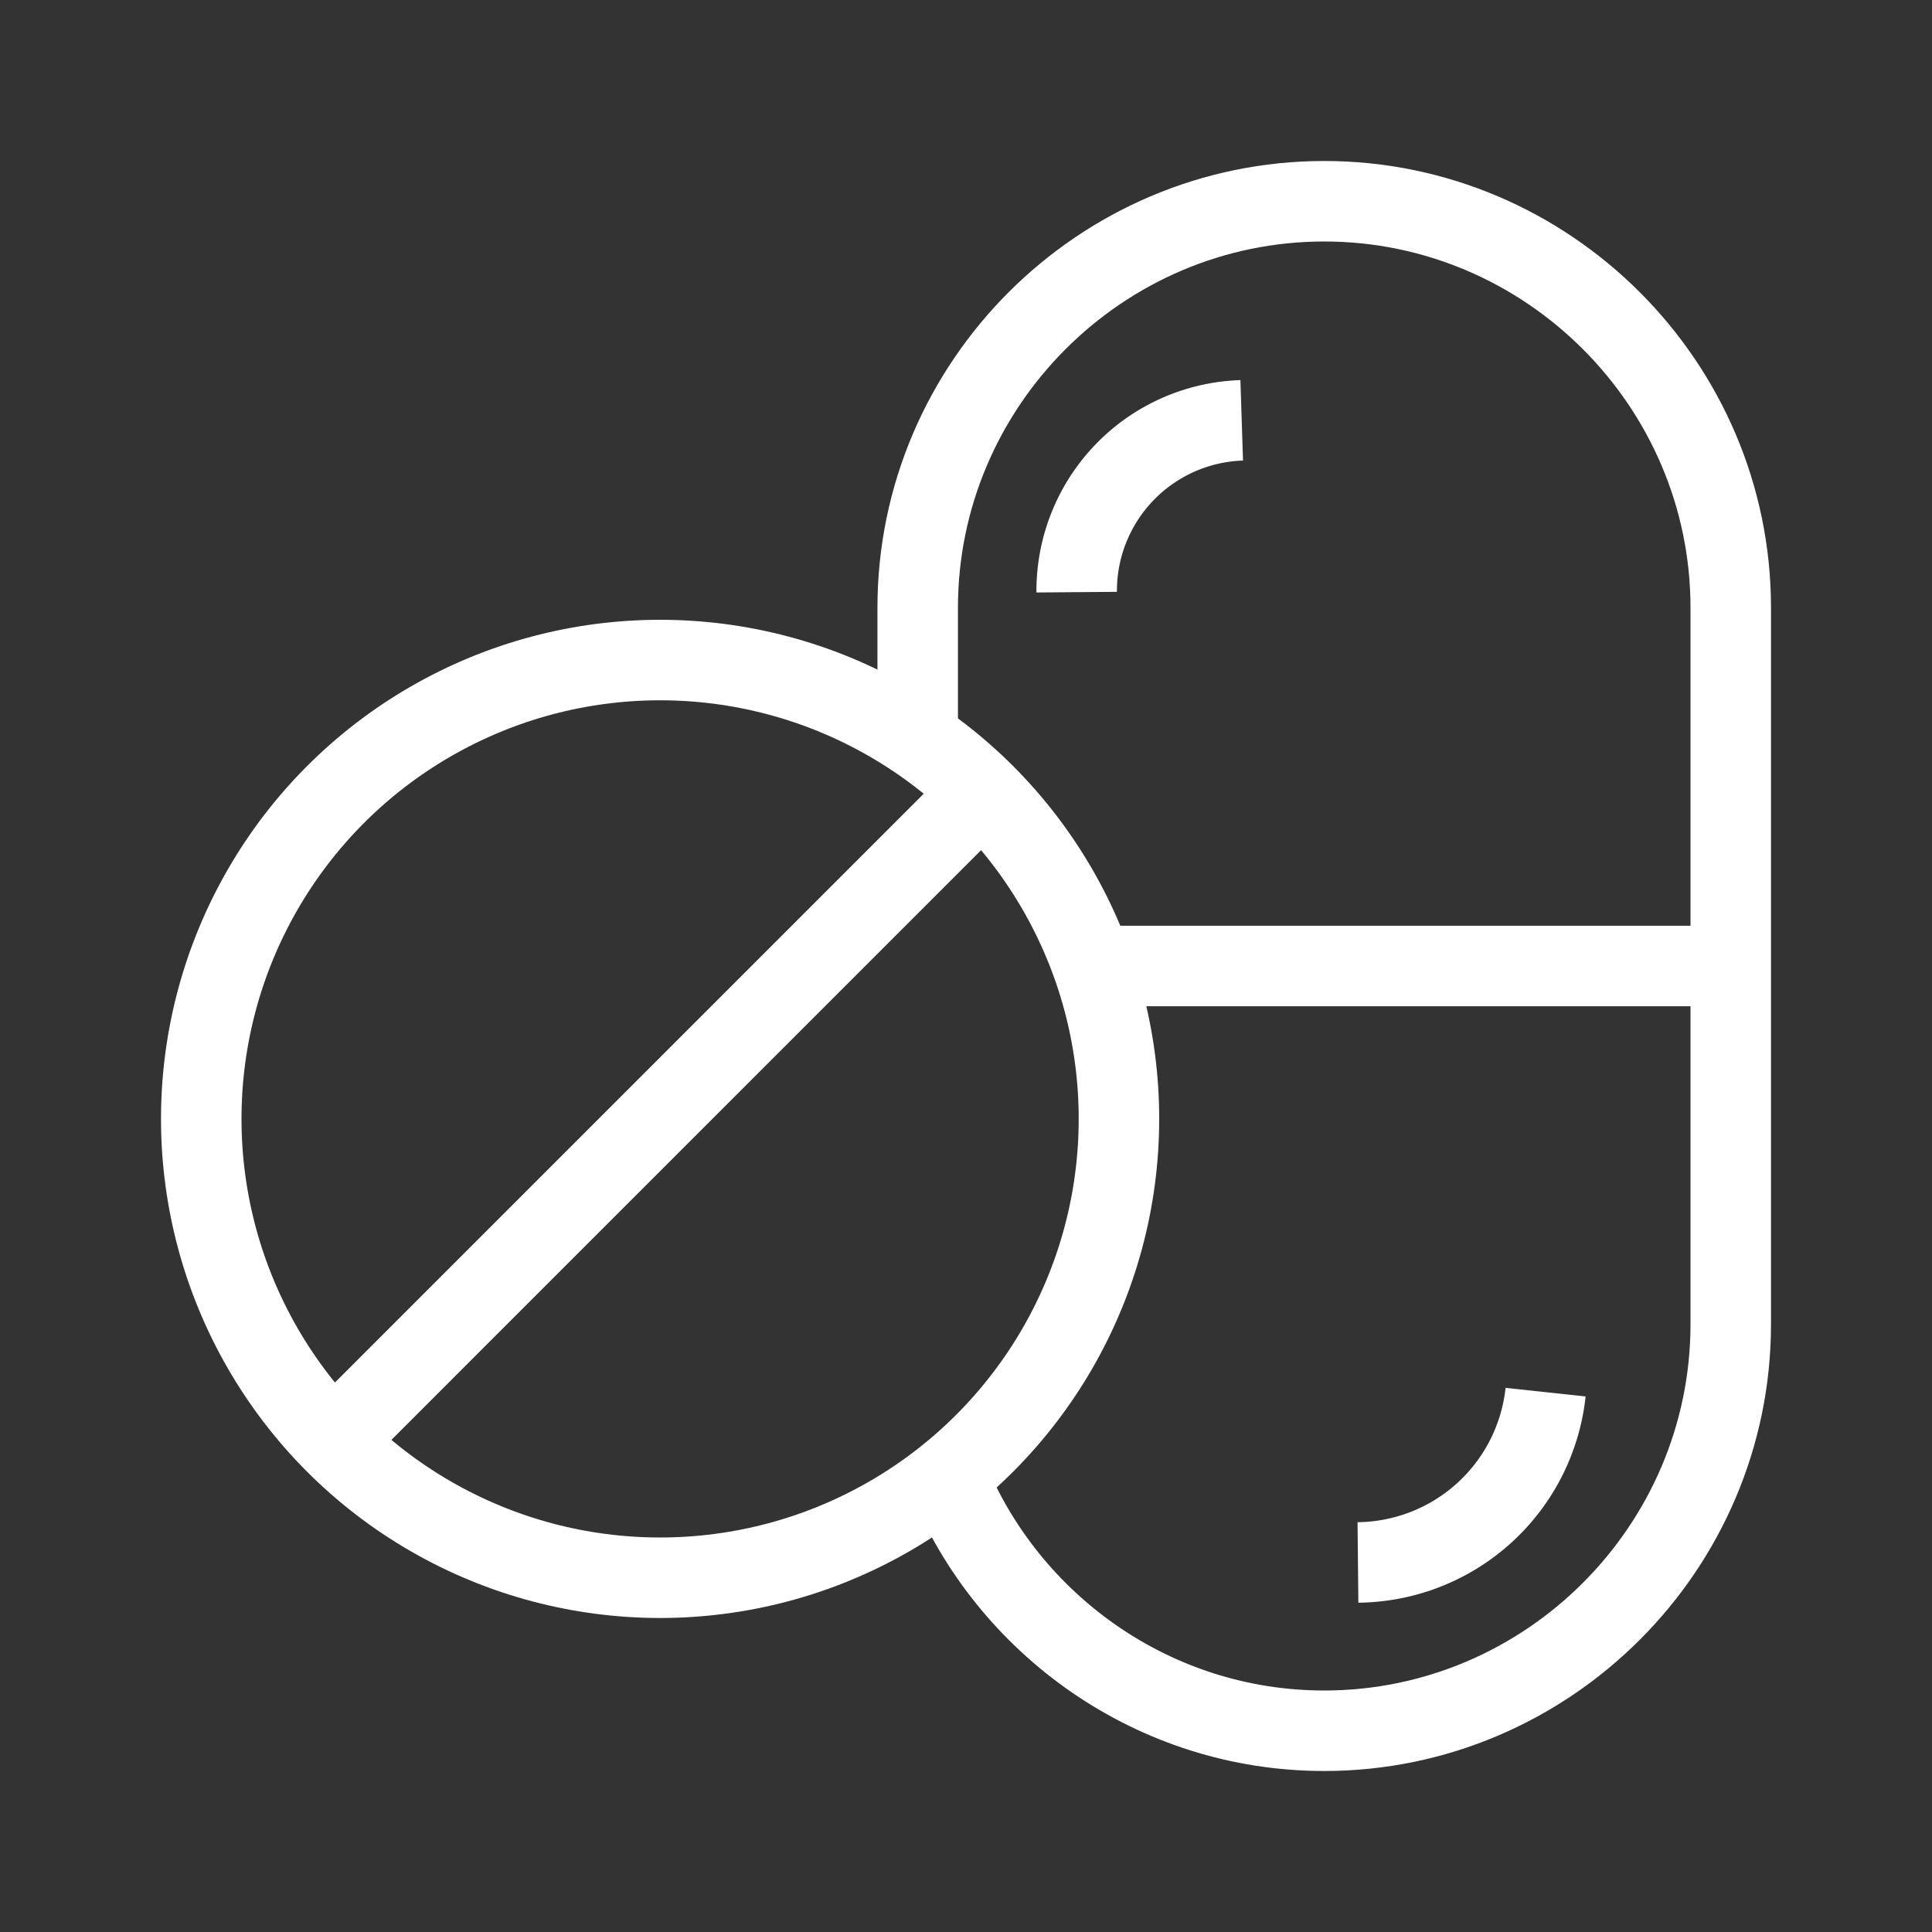 <svg xmlns="http://www.w3.org/2000/svg" xmlns:xlink="http://www.w3.org/1999/xlink" viewBox="0 0 960 960"><rect x="0" y="0" width="960" height="960" fill="#333333" stroke="none"/><defs><style>.cls-1,.cls-5,.cls-6{fill:none;}.cls-2{clip-path:url(#clip-path);}.cls-3{opacity:0;}.cls-4{fill:#fff;}.cls-5{stroke:#fff;}.cls-5,.cls-6{stroke-miterlimit:10;stroke-width:40px;}.cls-6{stroke:#fff;}</style><clipPath id="clip-path"><rect class="cls-1" width="960" height="960"/></clipPath></defs><g id="图层_2" data-name="图层 2"><g id="图层_1-2" data-name="图层 1"><g class="cls-2"><g class="cls-2"><g class="cls-3"><g class="cls-2"><rect class="cls-4" width="960" height="960"/></g></g><path class="cls-5" d="M768,691.75a94.73,94.73,0,0,1-93.24,84.62"/><path class="cls-5" d="M535,294.24a84.75,84.75,0,0,1,82-85.38"/><path class="cls-5" d="M456,367.29V302c0-111.09,90.9-202,202-202h0c111.09,0,202,90.9,202,202V658c0,111.1-90.9,202-202,202h0c-84.44,0-157.21-52.51-187.27-126.49"/><line class="cls-5" x1="543.02" y1="480" x2="860" y2="480"/><circle class="cls-6" cx="328" cy="555.97" r="228"/><line class="cls-6" x1="165.64" y1="716.03" x2="488.05" y2="393.61"/></g></g></g></g></svg>